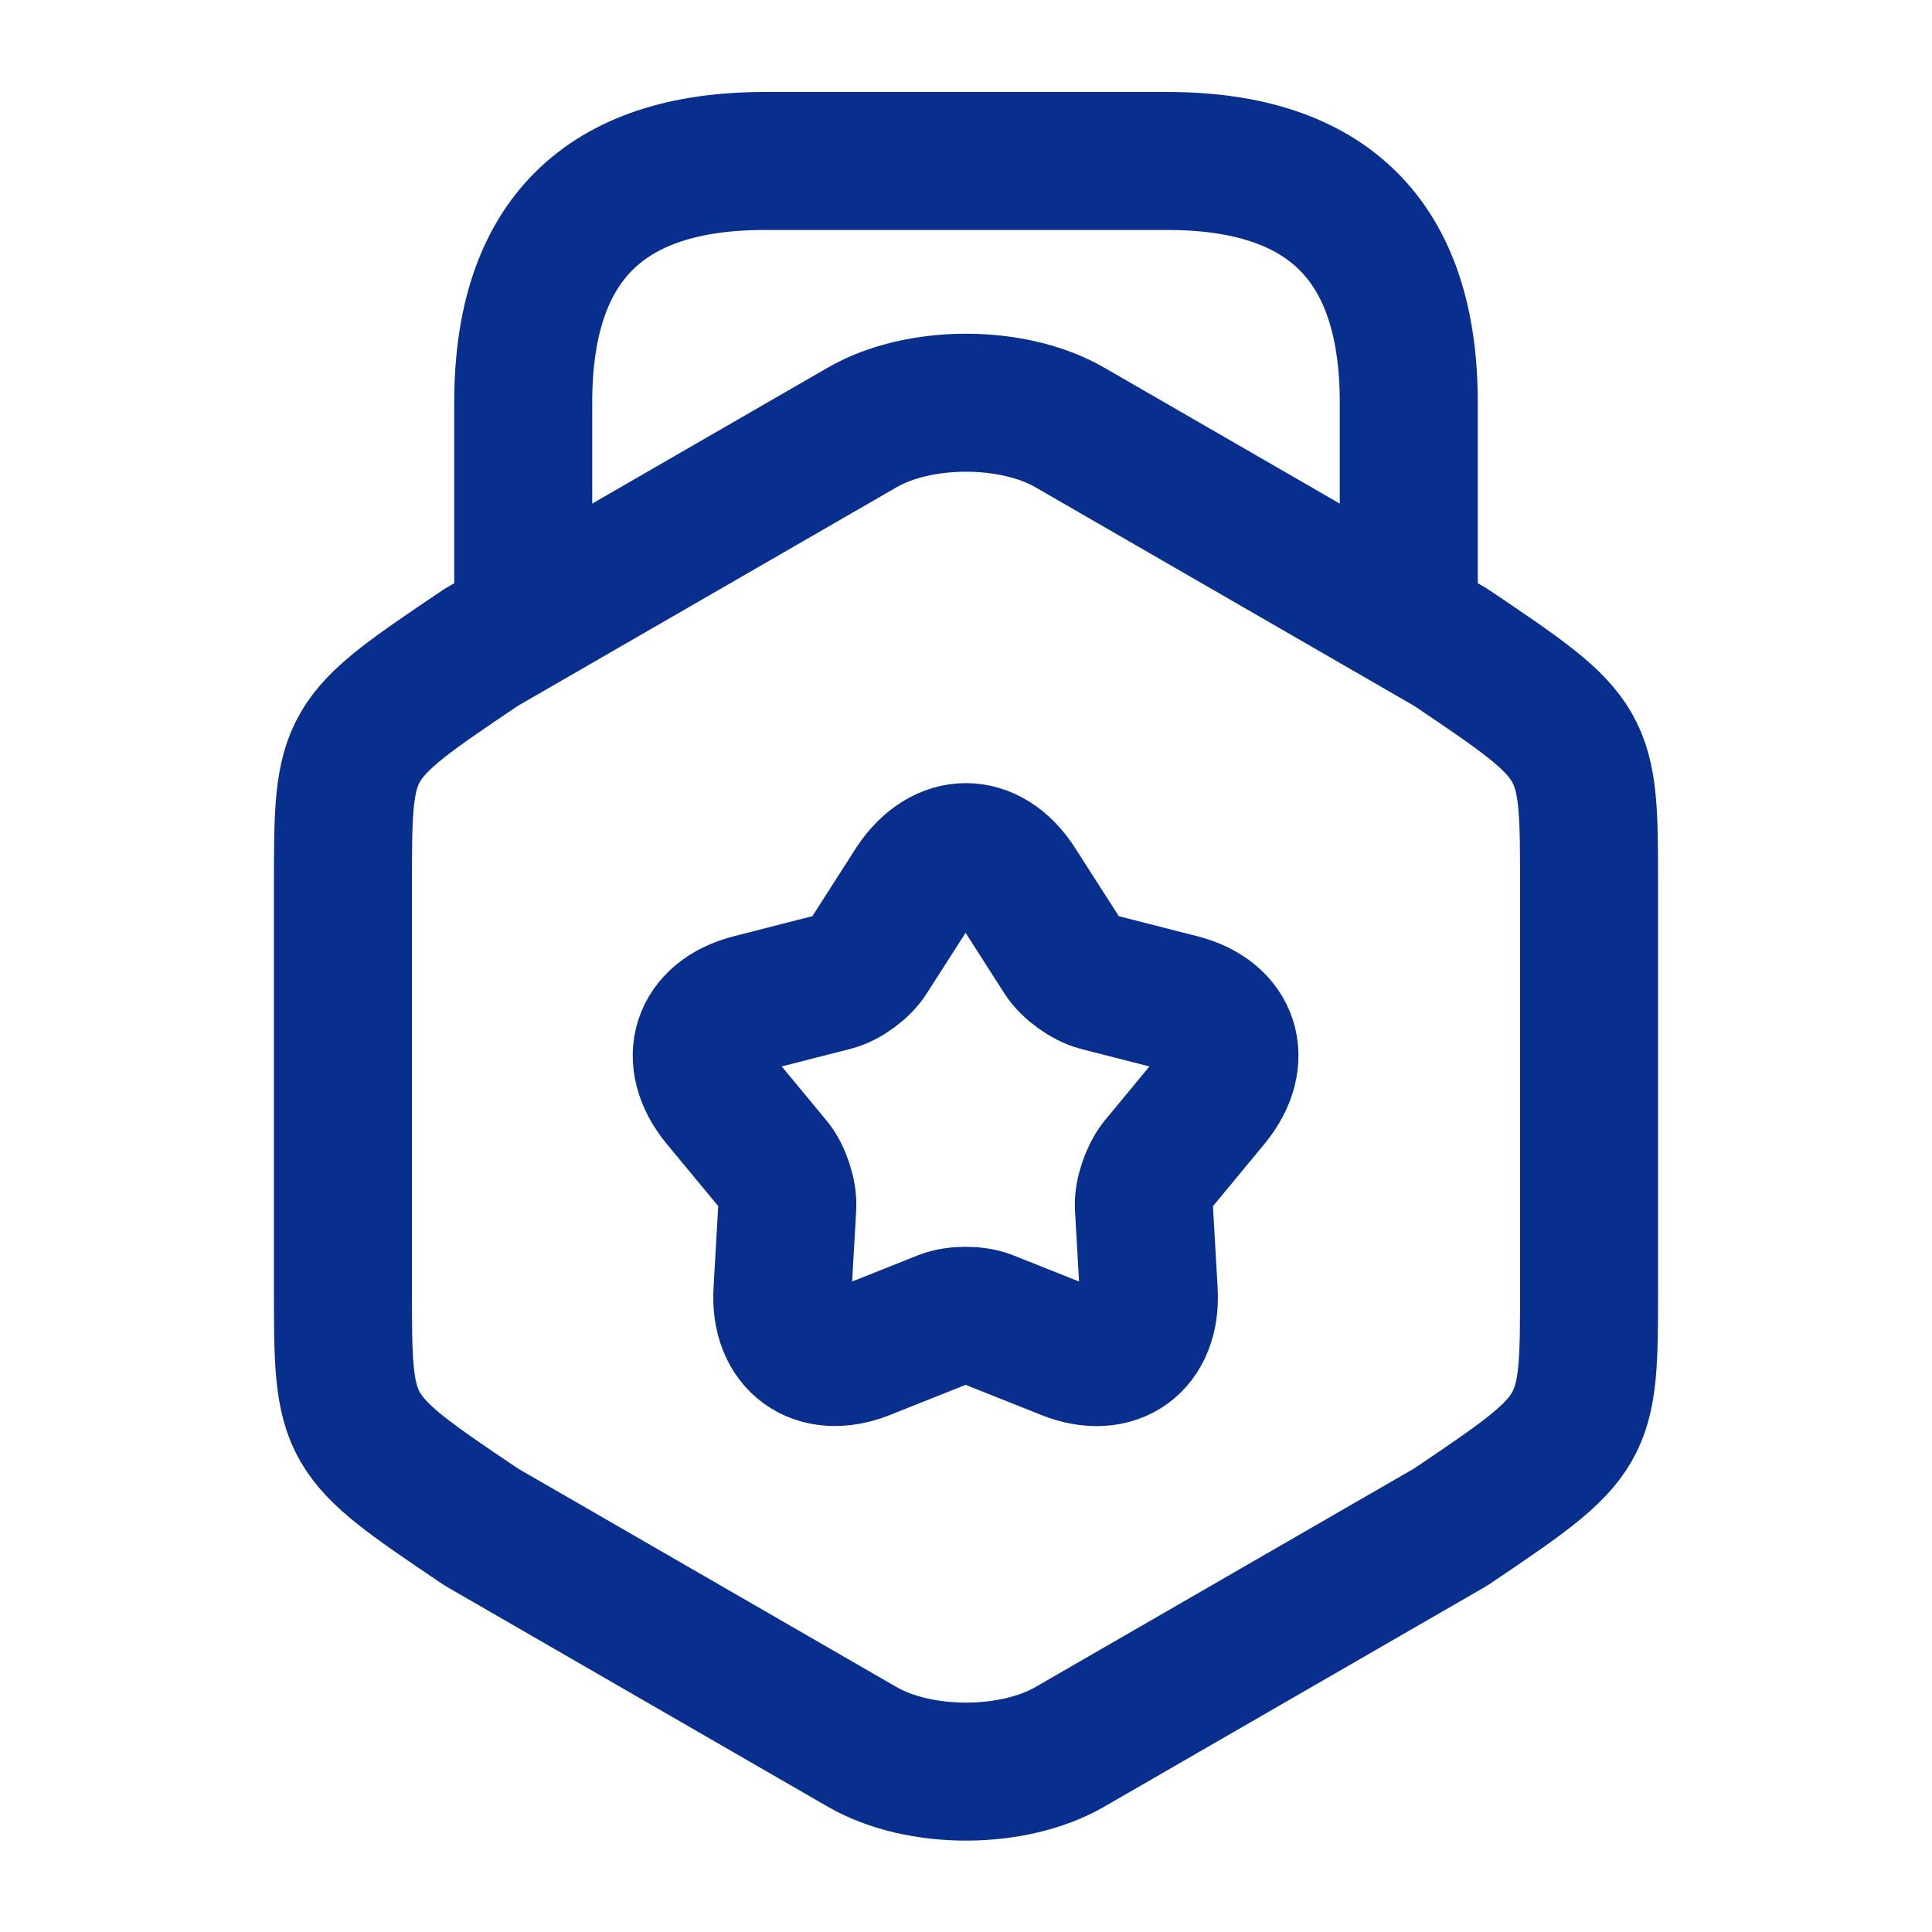 <?xml version="1.0" encoding="UTF-8"?> <svg xmlns="http://www.w3.org/2000/svg" width="28" height="28" viewBox="0 0 28 28" fill="none"><path d="M4.97 12.857V18.655C4.97 20.778 4.97 20.778 6.977 22.132L12.495 25.317C13.323 25.795 14.677 25.795 15.505 25.317L21.023 22.132C23.03 20.778 23.03 20.778 23.03 18.655V12.857C23.03 10.733 23.03 10.733 21.023 9.38L15.505 6.195C14.677 5.717 13.323 5.717 12.495 6.195L6.977 9.38C4.97 10.733 4.97 10.733 4.97 12.857Z" stroke="#082E8E" stroke-width="2" stroke-linecap="round" stroke-linejoin="round"></path><path d="M20.417 8.902V5.833C20.417 3.5 19.25 2.333 16.917 2.333H11.083C8.75 2.333 7.583 3.5 7.583 5.833V8.82" stroke="#082E8E" stroke-width="2" stroke-linecap="round" stroke-linejoin="round"></path><path d="M14.735 12.822L15.4 13.86C15.505 14.023 15.738 14.187 15.913 14.233L17.103 14.537C17.838 14.723 18.037 15.353 17.558 15.937L16.777 16.882C16.66 17.033 16.567 17.302 16.578 17.488L16.648 18.713C16.695 19.472 16.158 19.857 15.458 19.577L14.315 19.122C14.14 19.052 13.848 19.052 13.673 19.122L12.53 19.577C11.83 19.857 11.293 19.46 11.34 18.713L11.41 17.488C11.422 17.302 11.328 17.022 11.212 16.882L10.43 15.937C9.952 15.353 10.15 14.723 10.885 14.537L12.075 14.233C12.262 14.187 12.495 14.012 12.588 13.86L13.253 12.822C13.673 12.192 14.327 12.192 14.735 12.822Z" stroke="#082E8E" stroke-width="2" stroke-linecap="round" stroke-linejoin="round"></path></svg> 